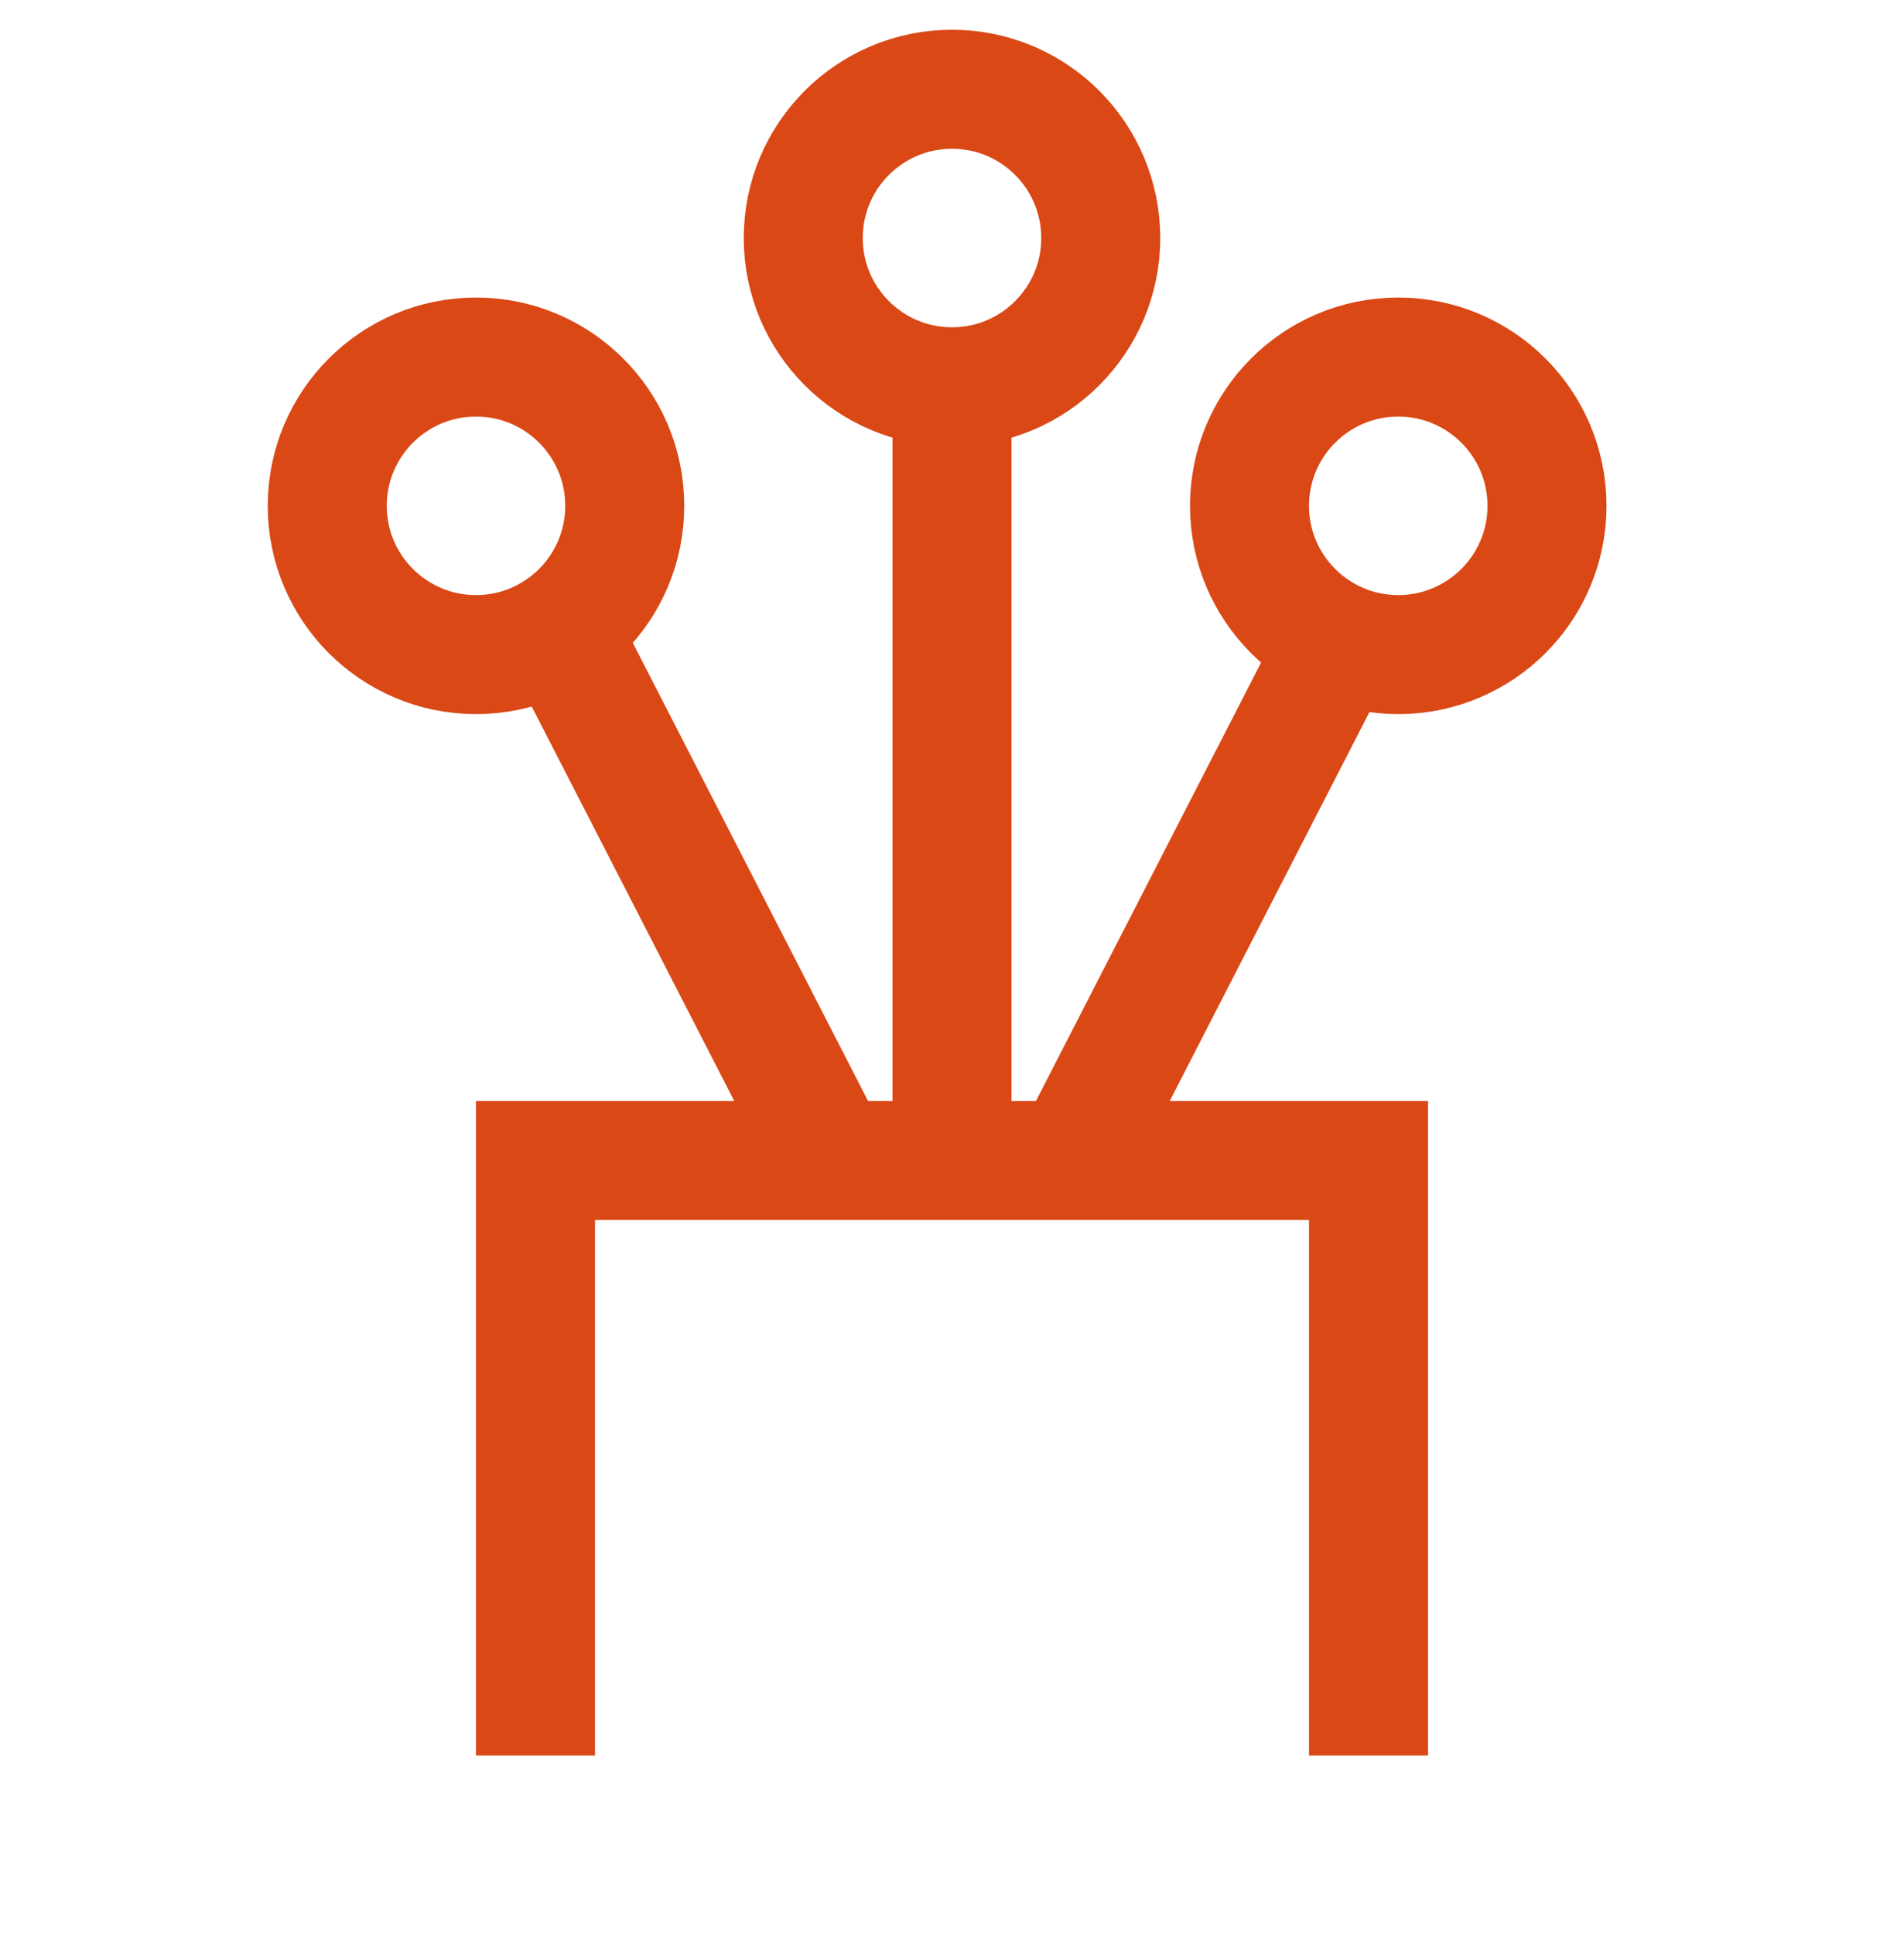 <svg width="64" height="65" viewBox="0 0 64 65" fill="none" xmlns="http://www.w3.org/2000/svg">
<path d="M18 39V37H16V39H18ZM46 39H48V37H46V39ZM18 41H46V37H18V41ZM44 39V59H48V39H44ZM20 59V39H16V59H20Z" fill="#DA4816"/>
<line x1="32" y1="38" x2="32" y2="12" stroke="#DA4816" stroke-width="4"/>
<line x1="36.221" y1="38.656" x2="45.358" y2="20.865" stroke="#DA4816" stroke-width="4"/>
<path d="M27.779 38.656L18.642 20.865" stroke="#DA4816" stroke-width="4"/>
<path d="M37 8C37 10.761 34.761 13 32 13C29.239 13 27 10.761 27 8C27 5.239 29.239 3 32 3C34.761 3 37 5.239 37 8Z" stroke="#DA4816" stroke-width="4"/>
<path d="M52 17C52 19.761 49.761 22 47 22C44.239 22 42 19.761 42 17C42 14.239 44.239 12 47 12C49.761 12 52 14.239 52 17Z" stroke="#DA4816" stroke-width="4"/>
<path d="M11 17C11 19.761 13.239 22 16 22C18.761 22 21 19.761 21 17C21 14.239 18.761 12 16 12C13.239 12 11 14.239 11 17Z" stroke="#DA4816" stroke-width="4"/>
</svg>
